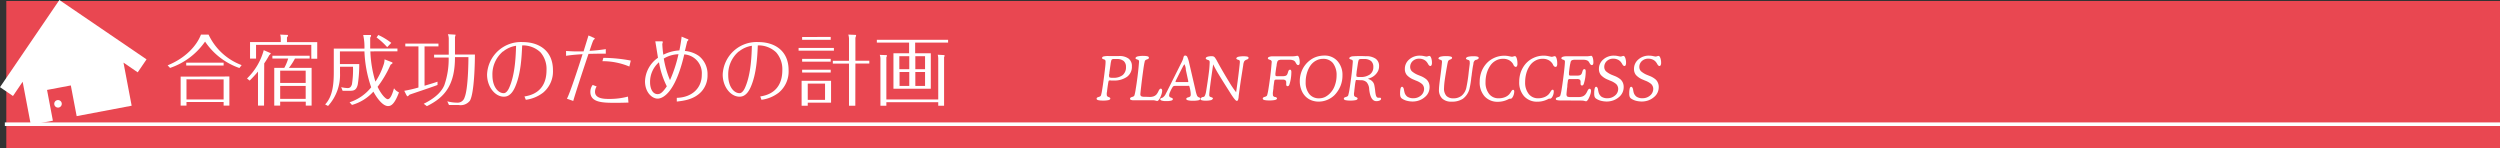 <svg xmlns="http://www.w3.org/2000/svg" viewBox="0 0 578.21 34.23"><rect x="0" y="0" width="578.21" height="34.23" fill="#333333" stroke="none"/><defs><style>.cls-1{fill:#e94751;}.cls-2{fill:#fff;}.cls-3{fill:none;stroke:#fff;stroke-miterlimit:10;stroke-width:0.83px;}</style></defs><title>pFSuccess</title><g id="レイヤー_2" data-name="レイヤー 2"><g id="レイヤー_1-2" data-name="レイヤー 1"><rect class="cls-1" x="1.46" y="0.23" width="576.75" height="34"/><path class="cls-2" d="M48.24,8a13.71,13.71,0,0,0,7.65,7.06l-.52.67a15.78,15.78,0,0,1-7.94-6.11,16.12,16.12,0,0,1-8.1,6.09l-.56-.6c4.12-1.67,6.72-4.51,7.71-7.11Zm4.81,9.69v6.73H51.72v-.83H43.13v.83H41.78V17.72Zm-1.33-3.19v.65H43.07v-.65Zm-8.59,3.84V23h8.59V18.37Z"/><path class="cls-2" d="M61.07,24.42h-1.4V16.55a26,26,0,0,1-1.93,2.09l-.61-.49A14.31,14.31,0,0,0,61,11.6l1.45.63c.1,0,.16.07.16.14s-.16.25-.33.38a19.1,19.1,0,0,1-1.17,1.91ZM64.94,8.93A3.18,3.18,0,0,0,64.8,8l1.57.07c.14,0,.23,0,.23.16s-.07.22-.23.42v1.1h7v3.83H72V10.37H59.22v3.19H57.83V9.73h7.11ZM63,13.54v-.65h8.62v.65H68.22a13.91,13.91,0,0,1-1.4,2.16h5.25v8.72H70.72v-.9H64.8v.9H63.43V15.7h2.32a10.07,10.07,0,0,0,.9-2.16Zm7.7,5.64V16.35H64.8v2.83Zm0,3.69v-3H64.8v3Z"/><path class="cls-2" d="M90.49,14.33c.22.09.29.11.29.24s-.06.12-.45.41a25,25,0,0,1-3,5.1c.83,1.74,1.87,2.86,2.36,2.86.66,0,1.13-1.46,1.44-2.52a2.8,2.8,0,0,0,1.15.95c-1.1,2.92-1.93,3.16-2.54,3.16-1.24,0-2.63-1.93-3.38-3.34a10.51,10.51,0,0,1-4.95,3.08l-.56-.61a10.55,10.55,0,0,0,5-3.47,28.47,28.47,0,0,1-1.56-8.3H78.62v2.93h4.47a30,30,0,0,1-.34,4.7C82.42,21,81.68,21,80.77,21H79.24l-.33-.84a7.54,7.54,0,0,0,1.48.21c.61,0,.79-.29,1-.83a20.72,20.72,0,0,0,.25-4.1h-3v1.46a10.65,10.65,0,0,1-2.77,7.61l-.67-.36c1.79-1.89,2-4.8,2-7.58V11.24h7.09A12.5,12.5,0,0,0,84,8.09h1.48c.3,0,.34,0,.34.17s-.2.41-.2.48c0,.58,0,1.3,0,2.49h6.3v.65H85.66a26.75,26.75,0,0,0,1.17,7A15.34,15.34,0,0,0,88.71,15a3.89,3.89,0,0,0,.23-1.27Zm-.94-3.42a16,16,0,0,0-2.46-2.25l.41-.57a14.94,14.94,0,0,1,3,1.83Z"/><path class="cls-2" d="M98.19,19.83c1.4-.42,2.25-.67,3-.94v.76c-1,.41-5.57,1.92-6.48,2.25-.18.19-.36.37-.44.37S94.14,22.2,94,22l-.5-1a29.76,29.76,0,0,0,3.28-.76V10.73H93.74v-.65h7.67v.65H98.19ZM98,24c3.29-1.62,4.34-3.28,4.77-4.31a18.31,18.31,0,0,0,1-6.39H100.4v-.65h3.39V9.13a3.07,3.07,0,0,0-.2-1.22l1.48.09c.2,0,.29,0,.29.1a2.66,2.66,0,0,1-.13.45v4.07h4.61c0,1.26-.09,8.79-1.15,10.66a2.71,2.71,0,0,1-2.65,1h-2.2l-.39-.85a8.66,8.66,0,0,0,2.27.31,1.67,1.67,0,0,0,1.74-1.23c.83-2,.88-8.35.88-9.29h-3.11c0,6.43-2.34,9.29-6.5,11.33Z"/><path class="cls-2" d="M121.3,22.31c1.16-.2,5.1-.85,5.1-6.1A5.87,5.87,0,0,0,125,12.1a5.91,5.91,0,0,0-4.23-1.6c-.11,2.45-.27,6.54-1.64,9.63-.94,2.14-2.07,2.23-2.61,2.23-2,0-3.87-2.26-3.87-5.11a7.84,7.84,0,0,1,8.24-7.52c3.78,0,7,2,7,6.5a6.36,6.36,0,0,1-2.28,5.2,8.26,8.26,0,0,1-4,1.65Zm-5-10.39a6.92,6.92,0,0,0-2.41,5.48c0,2.7,1.35,4.15,2.61,4.15.74,0,1.22-1.13,1.33-1.4,1.35-3.11,1.46-7.45,1.53-9.56A6.15,6.15,0,0,0,116.35,11.92Z"/><path class="cls-2" d="M137.36,8.75c.14.07.2.11.2.2s0,.07-.09.11a1.09,1.09,0,0,0-.31.41c-.23.58-.29.76-.81,2.29a36.83,36.83,0,0,0,3.76-.4v1.05c-.92,0-1.91,0-4,.05-1.43,4.25-3.08,9.29-3.53,10.89l-1.46-.52c.72-1.31,2.81-7.72,3.62-10.3-1.14.08-2.36.15-3.82.38V11.8c.59,0,1.17.09,2.38.09.63,0,1.13,0,1.67,0,.27-.88.81-2.61,1.14-3.69ZM138,20a2.22,2.22,0,0,0-.38,1.24c0,1.64,2.27,1.64,3.28,1.64a16.53,16.53,0,0,0,4.34-.54l.11,1.39c-.53,0-1.68.05-2.76.05-3.1,0-6.05,0-6.05-2.54a2.67,2.67,0,0,1,.54-1.6Zm7.56-4.61a16.09,16.09,0,0,0-6.23-1.24l.22-.77a35,35,0,0,1,6.34.63Z"/><path class="cls-2" d="M158.91,9c.1,0,.32.12.32.21s-.23.29-.27.34-.49,2-.56,2.24a6.5,6.5,0,0,1,3.24,1.15,5.35,5.35,0,0,1,2,4.38,5.53,5.53,0,0,1-1.42,3.87c-1.71,1.85-4.11,2.12-5.69,2.3l0-.86c3.42-.09,5.78-2.16,5.78-5.33a4.36,4.36,0,0,0-4.05-4.72C156.08,22,153,22.81,152.1,22.81c-1.3,0-2.92-1.47-2.92-4a6.91,6.91,0,0,1,3-5.45c-.09-.54-.51-3.21-.62-3.8H153c.18,0,.29,0,.29.16s-.11.4-.11.47a23.18,23.18,0,0,0,.24,2.47,9.29,9.29,0,0,1,3.71-1c.21-1,.39-2.07.52-3.19Zm-6.5,5.4A6,6,0,0,0,150.35,19c0,1.55.63,2.77,1.73,2.77.52,0,1.06-.18,2.14-1.81A19.7,19.7,0,0,1,152.41,14.39Zm4.51-1.86a7,7,0,0,0-3.4,1,22.22,22.22,0,0,0,1.44,5A30.75,30.75,0,0,0,156.92,12.53Z"/><path class="cls-2" d="M175.84,22.31c1.16-.2,5.1-.85,5.1-6.1a5.87,5.87,0,0,0-1.44-4.11,5.91,5.91,0,0,0-4.23-1.6c-.11,2.45-.27,6.54-1.64,9.63-.94,2.14-2.07,2.23-2.61,2.23-2,0-3.87-2.26-3.87-5.11a7.85,7.85,0,0,1,8.24-7.52c3.78,0,7,2,7,6.5a6.36,6.36,0,0,1-2.28,5.2,8.26,8.26,0,0,1-4,1.65Zm-5-10.39a6.92,6.92,0,0,0-2.41,5.48c0,2.7,1.35,4.15,2.61,4.15.74,0,1.22-1.13,1.33-1.4,1.35-3.11,1.46-7.45,1.53-9.56A6.15,6.15,0,0,0,170.89,11.92Z"/><path class="cls-2" d="M192.87,11.08v.64H184.7v-.64Zm-.66,7.61v5.06h-5.39v.7H185.4V18.69Zm-.08-10.14V9.2h-6.61V8.55Zm0,5.06v.65h-6.61v-.65Zm0,2.52v.65h-6.61v-.65Zm-5.31,3.21V23.1h4V19.34Zm11,5.11h-1.46V14.71h-3.74v-.65h3.74V9.17A3.6,3.6,0,0,0,196.2,8l1.48.06c.21,0,.32,0,.32.18a3.5,3.5,0,0,1-.16.5v5.31h3.22v.65h-3.22Z"/><path class="cls-2" d="M211.66,12.32h3.62v8.21h-8.64V12.32h3.62V9.85H202.8V9.2h16.48v.65h-7.62ZM217,23V13.49a4.52,4.52,0,0,0-.11-.83l1.31.07c.13,0,.27,0,.27.15a.84.84,0,0,1-.12.34V24.45H217v-.81H205v.81h-1.37v-11a3.41,3.41,0,0,0-.15-.76l1.32.05c.23,0,.34,0,.34.17a2.4,2.4,0,0,1-.14.36V23Zm-6.7-7V13H208v3Zm-2.25.65v3.22h2.25V16.66Zm5.9-.65V13h-2.25v3Zm-2.25.65v3.22h2.25V16.66Z"/><path class="cls-2" d="M256.93,18.61a1.14,1.14,0,0,0-.37,0,.19.19,0,0,0-.15.12,4,4,0,0,0-.13.65c-.06.34-.13.86-.22,1.55,0,.21-.06.4-.08.57s0,.3,0,.39a.49.49,0,0,0,.32.51l.18.07c.21.08.32.19.32.32s-.13.29-.39.36a5.7,5.7,0,0,1-1.33.11,4.75,4.75,0,0,1-1.1-.1c-.24-.07-.35-.18-.35-.32a.28.28,0,0,1,.07-.21.51.51,0,0,1,.23-.15l.19-.06c.29-.08.46-.2.52-.37a9.55,9.55,0,0,0,.28-1.35c.12-.71.26-1.7.43-3,.11-.82.19-1.53.26-2.14s.09-1,.09-1.3a.68.68,0,0,0-.07-.33.46.46,0,0,0-.23-.17l-.18-.06c-.23-.08-.34-.17-.34-.28s.11-.29.33-.36a4.61,4.61,0,0,1,1.18-.1c.46,0,1,0,1.5,0l.92,0a3.54,3.54,0,0,1,2.22.6,2.14,2.14,0,0,1,.76,1.77,2.87,2.87,0,0,1-1.12,2.43,5.1,5.1,0,0,1-3.16.86h-.56Zm-.35-1.83c0,.16,0,.3-.06.44s0,.26,0,.36a.39.39,0,0,0,.13.34,2.34,2.34,0,0,0,.8.07,3.38,3.38,0,0,0,2.22-.63,2.32,2.32,0,0,0,.75-1.88,1.73,1.73,0,0,0-.53-1.37,2.35,2.35,0,0,0-1.57-.46,7.33,7.33,0,0,0-.8,0,.67.67,0,0,0-.38.12.64.64,0,0,0-.14.32,4.92,4.92,0,0,0-.14.74Z"/><path class="cls-2" d="M265.94,22.42a2.66,2.66,0,0,0,.88-.14,1.78,1.78,0,0,0,.64-.42,3.4,3.4,0,0,0,.49-.81c.18-.36.34-.55.5-.55a.3.3,0,0,1,.25.13.65.65,0,0,1,.09.37,2.91,2.91,0,0,1-.18.88,5,5,0,0,1-.45,1,1.67,1.67,0,0,1-.28.36.39.39,0,0,1-.25.12,2.12,2.12,0,0,1-.38-.09,2.27,2.27,0,0,0-.53-.08h-4.56a1.54,1.54,0,0,1-.6-.09.27.27,0,0,1-.2-.26.29.29,0,0,1,.08-.21.46.46,0,0,1,.23-.15l.22-.08a.64.64,0,0,0,.49-.35,11.8,11.8,0,0,0,.3-1.49c.14-.8.27-1.74.41-2.82.1-.81.19-1.57.25-2.25s.1-1.1.1-1.24a.6.6,0,0,0-.07-.3.36.36,0,0,0-.24-.15l-.18-.06c-.22-.08-.33-.17-.33-.28s.14-.31.44-.4a5.07,5.07,0,0,1,1.35-.13,4,4,0,0,1,1,.09c.21.07.31.17.31.31a.31.31,0,0,1-.07.22.52.52,0,0,1-.24.14l-.17.07a.69.69,0,0,0-.47.37c0,.12-.08.35-.14.69s-.12.71-.18,1.13c-.21,1.52-.38,2.82-.5,3.89s-.2,1.72-.2,1.93a.53.53,0,0,0,.2.49,1.67,1.67,0,0,0,.79.12Z"/><path class="cls-2" d="M273.09,14.8c.18-.35.32-.63.41-.85a3.6,3.6,0,0,0,.2-.61.82.82,0,0,1,.15-.38.34.34,0,0,1,.27-.11.54.54,0,0,1,.47.29,6.83,6.83,0,0,1,.46,1.48l1.46,6.29a7.44,7.44,0,0,0,.3,1.09.9.9,0,0,0,.27.4,1.34,1.34,0,0,0,.3.15c.16.05.24.14.24.26s-.13.3-.4.38a6.15,6.15,0,0,1-1.38.11,4.32,4.32,0,0,1-1.1-.11c-.26-.07-.38-.18-.38-.32s.16-.27.48-.38l.09,0a.84.84,0,0,0,.37-.23.62.62,0,0,0,.1-.4,4.56,4.56,0,0,0-.06-.72,8.07,8.07,0,0,0-.21-1,.62.62,0,0,0-.12-.28.64.64,0,0,0-.3,0h-2.84a1.09,1.09,0,0,0-.43.06.53.53,0,0,0-.23.22,7.27,7.27,0,0,0-.59,1.13,2.21,2.21,0,0,0-.22.79.53.53,0,0,0,.1.32,1,1,0,0,0,.4.22,1,1,0,0,1,.29.15.27.27,0,0,1,.07.18c0,.16-.13.27-.37.34a4.36,4.36,0,0,1-1.19.11,3.34,3.34,0,0,1-1-.11c-.23-.07-.35-.18-.35-.32s.1-.21.31-.3l.09,0a2,2,0,0,0,.89-1c.08-.14.13-.25.18-.33Zm-1.15,3.85,0,.06a1.85,1.85,0,0,0-.07.19.08.08,0,0,0,.07.08.6.6,0,0,0,.18,0h2.52a.36.36,0,0,0,.18,0,.11.11,0,0,0,0-.1.51.51,0,0,0,0-.09.35.35,0,0,0,0-.06l-.56-2.61s0-.1,0-.18a3.5,3.5,0,0,0-.31-1.08,2.73,2.73,0,0,0-.42.66c-.24.43-.51,1-.8,1.55Z"/><path class="cls-2" d="M280.59,14.88c-.27,1.82-.49,3.38-.66,4.7s-.25,2.11-.25,2.39a.6.6,0,0,0,.07.3.54.54,0,0,0,.25.16l.18.06c.23.07.35.17.35.27s-.15.31-.43.4a5,5,0,0,1-1.28.12,3.09,3.09,0,0,1-.88-.09q-.27-.09-.27-.3a.41.41,0,0,1,.22-.32.77.77,0,0,1,.43-.15c.14,0,.26-.11.36-.31a3.66,3.66,0,0,0,.26-.9c.26-1.59.47-3,.62-4.19a23.81,23.81,0,0,0,.22-2.61.75.75,0,0,0-.06-.33.38.38,0,0,0-.22-.17l-.18-.06c-.3-.1-.45-.21-.45-.35s.12-.28.37-.37a3.15,3.15,0,0,1,1-.13,1.19,1.19,0,0,1,.43.06.93.93,0,0,1,.31.24,7.6,7.6,0,0,1,.6,1l.41.75c.86,1.53,1.65,2.86,2.35,4a21.5,21.5,0,0,0,1.56,2.29c.26-1.85.47-3.43.62-4.72s.24-2.06.24-2.31a.61.61,0,0,0-.06-.3.42.42,0,0,0-.24-.15l-.18-.06c-.23-.08-.34-.17-.34-.28s.14-.3.42-.38a5.08,5.08,0,0,1,1.29-.12,3.53,3.53,0,0,1,.87.08c.17.06.26.16.26.29s-.13.29-.38.38a1,1,0,0,0-.26.1,1,1,0,0,0-.39.35,2.56,2.56,0,0,0-.21.84L287,18.5c-.18,1.23-.36,2.5-.52,3.8,0,.33-.07.51-.08.56a.8.8,0,0,1-.13.37.29.29,0,0,1-.23.1c-.24,0-.77-.66-1.6-2l-.08-.13q-1.54-2.41-2.55-4.08A25.62,25.62,0,0,1,280.59,14.88Z"/><path class="cls-2" d="M296.54,17.62a2.39,2.39,0,0,0,.81-.09.7.7,0,0,0,.35-.31,2.91,2.91,0,0,0,.22-.6c.09-.33.24-.5.43-.5a.25.25,0,0,1,.24.13.91.91,0,0,1,.08.43,10.06,10.06,0,0,1-.11,1.43,8.55,8.55,0,0,1-.32,1.37,1.11,1.11,0,0,1-.18.35.41.41,0,0,1-.27.1.26.26,0,0,1-.24-.12.66.66,0,0,1-.07-.35v-.41a.57.57,0,0,0-.19-.48.86.86,0,0,0-.58-.16h-1.47a.82.82,0,0,0-.38.06.48.48,0,0,0-.14.28c0,.07-.08.54-.19,1.4l0,.22c-.06.43-.1.77-.13,1s0,.43,0,.51a.58.58,0,0,0,.09.35,1,1,0,0,0,.34.2l.13,0c.26.09.39.19.39.33s-.14.28-.43.36a6.43,6.43,0,0,1-1.4.11,4.85,4.85,0,0,1-1.11-.1c-.23-.07-.35-.18-.35-.32a.28.28,0,0,1,.07-.21.55.55,0,0,1,.24-.15l.19-.06c.28-.08.45-.2.51-.37a11.12,11.12,0,0,0,.31-1.49c.13-.8.27-1.74.4-2.82.11-.81.19-1.57.25-2.25s.1-1.1.1-1.24A.61.61,0,0,0,294,14a.41.41,0,0,0-.25-.15l-.17-.06c-.23-.08-.34-.17-.34-.28a.38.38,0,0,1,.28-.35,2,2,0,0,1,.81-.13h4.44A5.17,5.17,0,0,0,300,12.9h.07c.15,0,.27.14.38.42a3.46,3.46,0,0,1,.15,1.11,1,1,0,0,1-.09.48.33.33,0,0,1-.29.14c-.16,0-.32-.14-.48-.43a3.78,3.78,0,0,0-.19-.33,1,1,0,0,0-.49-.35,2.3,2.3,0,0,0-.79-.12h-1.72a2,2,0,0,0-.85.11.75.75,0,0,0-.31.48,3.47,3.47,0,0,0-.11.49c0,.23-.08.52-.13.86-.08.56-.13.95-.16,1.17s0,.35,0,.4a.26.26,0,0,0,.1.24.91.91,0,0,0,.42.06Z"/><path class="cls-2" d="M310.49,17.45a6.28,6.28,0,0,1-.46,2.44A6.7,6.7,0,0,1,308.65,22,5.33,5.33,0,0,1,307,23.09a5.14,5.14,0,0,1-2,.41,4.59,4.59,0,0,1-1.73-.32,4,4,0,0,1-1.38-.93,4.3,4.3,0,0,1-.93-1.53,5.45,5.45,0,0,1-.34-1.93,6.22,6.22,0,0,1,.56-2.62,5.77,5.77,0,0,1,1.62-2.09,5.2,5.2,0,0,1,1.62-.92,6,6,0,0,1,1.91-.31,3.89,3.89,0,0,1,3,1.27A4.74,4.74,0,0,1,310.49,17.45ZM306,13.61a3.4,3.4,0,0,0-1.68.44A3.73,3.73,0,0,0,303,15.29a6.15,6.15,0,0,0-.76,1.73,7.26,7.26,0,0,0-.26,2,4.19,4.19,0,0,0,.83,2.72,2.79,2.79,0,0,0,2.25,1,3.23,3.23,0,0,0,1.41-.31,4.42,4.42,0,0,0,1.28-1,4.8,4.8,0,0,0,1-1.73,6.64,6.64,0,0,0,.38-2.22,4.49,4.49,0,0,0-.84-2.88A2.82,2.82,0,0,0,306,13.61Z"/><path class="cls-2" d="M313.84,18.51a.45.45,0,0,0-.19,0,.22.22,0,0,0-.1.13c0,.07-.05.25-.1.54s-.11.89-.22,1.79c0,.23-.05.42-.07.58s0,.27,0,.34a.61.61,0,0,0,.08.32.52.52,0,0,0,.24.19l.18.07c.22.08.33.19.33.32s-.13.29-.4.36a5.7,5.7,0,0,1-1.33.11,4.82,4.82,0,0,1-1.1-.1c-.23-.07-.35-.18-.35-.32a.28.28,0,0,1,.07-.21.55.55,0,0,1,.24-.15l.19-.06c.28-.08.45-.2.51-.37a11.12,11.12,0,0,0,.31-1.49c.13-.8.26-1.74.4-2.82.11-.81.19-1.57.25-2.25s.1-1.1.1-1.24a.61.61,0,0,0-.06-.3.41.41,0,0,0-.25-.15l-.18-.06c-.22-.08-.33-.17-.33-.28s.23-.35.69-.43A25.62,25.62,0,0,1,315.9,13a3.73,3.73,0,0,1,2.28.59,2,2,0,0,1,.78,1.72,2.49,2.49,0,0,1-.26,1.15,3.39,3.39,0,0,1-.8,1,3.33,3.33,0,0,1-1.27.67c-.13,0-.2.07-.2.09l.18.09.29.13a2,2,0,0,1,.62.52,1.68,1.68,0,0,1,.33.7c.07.33.14.76.2,1.28a6.71,6.71,0,0,0,.15,1,1.23,1.23,0,0,0,.22.5.43.43,0,0,0,.35.16.79.79,0,0,0,.22,0l.2,0a.21.21,0,0,1,.16.07.31.31,0,0,1,.07.18c0,.16-.11.29-.31.39a1.76,1.76,0,0,1-.79.15c-.91,0-1.45-.92-1.65-2.75v-.06a2.62,2.62,0,0,0-.58-1.55,1.86,1.86,0,0,0-1.39-.48Zm-.08-1.85c0,.15,0,.3-.05.44a2.44,2.44,0,0,0,0,.35c0,.15,0,.25.11.29a1.66,1.66,0,0,0,.66.07h.15a3.58,3.58,0,0,0,2.22-.6,2.06,2.06,0,0,0,.78-1.73,1.73,1.73,0,0,0-.53-1.37,2.44,2.44,0,0,0-1.6-.46,7.74,7.74,0,0,0-.79,0,.88.88,0,0,0-.39.12.55.55,0,0,0-.13.28,6.11,6.11,0,0,0-.15.74Z"/><path class="cls-2" d="M326.87,22.72a2.63,2.63,0,0,0,1.77-.63,2,2,0,0,0,.73-1.51,1.53,1.53,0,0,0-.13-.64,1.43,1.43,0,0,0-.36-.52,4.64,4.64,0,0,0-1.4-.78l-.46-.2a4.37,4.37,0,0,1-1.64-1.08,2.15,2.15,0,0,1-.46-1.41,2.8,2.8,0,0,1,1-2.19,3.62,3.62,0,0,1,2.51-.89,4.25,4.25,0,0,1,.89.1,5,5,0,0,0,.6.11,1.37,1.37,0,0,0,.37-.08,1.14,1.14,0,0,1,.3-.07c.16,0,.3.16.42.47a3.37,3.37,0,0,1,.18,1.18,1.06,1.06,0,0,1-.11.5.31.31,0,0,1-.27.19c-.17,0-.35-.16-.53-.48a2.21,2.21,0,0,0-.19-.31,1.93,1.93,0,0,0-.77-.67,2.45,2.45,0,0,0-1.09-.24,2.11,2.11,0,0,0-1.49.55,1.82,1.82,0,0,0-.59,1.36,1.44,1.44,0,0,0,.39,1,5.19,5.19,0,0,0,1.61.93l.29.12a5,5,0,0,1,1.48.84,2.37,2.37,0,0,1,.54.78,2.52,2.52,0,0,1,.18,1,3,3,0,0,1-.26,1.23,2.87,2.87,0,0,1-.75,1,4.21,4.21,0,0,1-1.34.82,4.48,4.48,0,0,1-1.55.28,5.66,5.66,0,0,1-1.31-.16,3.63,3.63,0,0,1-1.07-.45,1,1,0,0,1-.42-.44,1.94,1.94,0,0,1-.12-.79,4.84,4.84,0,0,1,.11-1.2c.08-.24.19-.37.35-.37s.36.22.43.66a5,5,0,0,0,.11.54,1.82,1.82,0,0,0,.69,1.1A2.42,2.42,0,0,0,326.87,22.72Z"/><path class="cls-2" d="M335.84,13.37c0,.16-.13.29-.38.38a1,1,0,0,0-.49.31,1.47,1.47,0,0,0-.12.36c-.05.18-.1.44-.16.78q-.36,2-.54,3.3a16.72,16.72,0,0,0-.17,1.9,2.52,2.52,0,0,0,.54,1.76,2.13,2.13,0,0,0,1.62.58,2.94,2.94,0,0,0,1.93-.62,3.35,3.35,0,0,0,1.07-1.84,33.07,33.07,0,0,0,.55-3.57c.05-.44.09-.79.12-1s.08-.64.11-.88,0-.41,0-.51a.5.5,0,0,0-.07-.29.53.53,0,0,0-.26-.16l-.18-.06c-.24-.08-.36-.17-.36-.28s.15-.3.44-.39a5.4,5.4,0,0,1,1.33-.13,3.25,3.25,0,0,1,.9.09c.2.07.29.17.29.3s-.18.32-.53.43l-.1,0a.74.74,0,0,0-.38.26,1.06,1.06,0,0,0-.21.49c0,.22-.1.56-.17,1s-.14,1-.22,1.54c0,.23-.08.55-.13,1a19.33,19.33,0,0,1-.43,2.54,4.22,4.22,0,0,1-1.49,2.18,4.53,4.53,0,0,1-2.6.67,3,3,0,0,1-2.19-.72,2.76,2.76,0,0,1-.75-2.1q0-.6.27-2.67c.1-.72.17-1.28.22-1.7.08-.63.13-1.11.16-1.43s.05-.51.05-.59a.51.51,0,0,0-.07-.3.36.36,0,0,0-.24-.15l-.18-.06c-.22-.08-.33-.17-.33-.28s.15-.31.45-.4a4.94,4.94,0,0,1,1.34-.13,4,4,0,0,1,1,.09C335.73,13.13,335.84,13.23,335.84,13.37Z"/><path class="cls-2" d="M350.57,15.47c-.19,0-.38-.17-.56-.5l0-.06a2.5,2.5,0,0,0-1-1,2.83,2.83,0,0,0-1.41-.31,3.38,3.38,0,0,0-1.7.45,3.61,3.61,0,0,0-1.3,1.25,6.12,6.12,0,0,0-.76,1.7,7.7,7.7,0,0,0-.26,2,4.21,4.21,0,0,0,.83,2.73,2.68,2.68,0,0,0,2.19,1A3.81,3.81,0,0,0,348,22.5a2.75,2.75,0,0,0,1.06-.69,4.19,4.19,0,0,0,.43-.61c.16-.29.32-.43.46-.43a.23.23,0,0,1,.2.1.54.54,0,0,1,.07.27,2.61,2.61,0,0,1-.28,1.16c-.18.36-.37.54-.56.54l-.12,0-.14,0-.22.09a5.2,5.2,0,0,1-2.45.61,4,4,0,0,1-3.08-1.25,4.78,4.78,0,0,1-1.14-3.36,6.63,6.63,0,0,1,.34-2.15,6,6,0,0,1,1-1.83,5.37,5.37,0,0,1,1.93-1.52,5.54,5.54,0,0,1,2.43-.54A5.06,5.06,0,0,1,349,13l.67.13a1.35,1.35,0,0,0,.39-.08,1.27,1.27,0,0,1,.31-.07c.17,0,.31.16.42.49a4,4,0,0,1,.17,1.27,1.15,1.15,0,0,1-.11.56A.33.33,0,0,1,350.57,15.47Z"/><path class="cls-2" d="M359.74,15.47c-.19,0-.38-.17-.57-.5l0-.06a2.5,2.5,0,0,0-1-1,2.83,2.83,0,0,0-1.41-.31,3.35,3.35,0,0,0-1.7.45,3.64,3.64,0,0,0-1.31,1.25A5.82,5.82,0,0,0,353,17a7.7,7.7,0,0,0-.26,2,4.21,4.21,0,0,0,.83,2.73,2.67,2.67,0,0,0,2.18,1,3.82,3.82,0,0,0,1.4-.25,2.71,2.71,0,0,0,1.05-.69,3.54,3.54,0,0,0,.43-.61c.17-.29.33-.43.47-.43a.22.22,0,0,1,.19.1.45.45,0,0,1,.07.27,2.6,2.6,0,0,1-.27,1.16q-.29.54-.57.54l-.12,0-.13,0a.93.93,0,0,0-.22.09,5.2,5.2,0,0,1-2.45.61,4,4,0,0,1-3.09-1.25,4.78,4.78,0,0,1-1.14-3.36,6.91,6.91,0,0,1,.34-2.15,6.26,6.26,0,0,1,1-1.83,5.46,5.46,0,0,1,1.93-1.52,5.59,5.59,0,0,1,2.44-.54,5.13,5.13,0,0,1,1.13.14l.66.13a1.34,1.34,0,0,0,.4-.08,1.27,1.27,0,0,1,.31-.07c.17,0,.3.16.42.49a4,4,0,0,1,.16,1.27,1.17,1.17,0,0,1-.1.56A.34.34,0,0,1,359.74,15.47Z"/><path class="cls-2" d="M361,23.23a3.51,3.51,0,0,1-.91-.08c-.17,0-.25-.14-.25-.27a.29.29,0,0,1,.09-.21.56.56,0,0,1,.25-.15l.22-.08a.62.62,0,0,0,.48-.35,11.12,11.12,0,0,0,.31-1.49c.13-.8.27-1.74.4-2.82.11-.81.19-1.57.26-2.25s.09-1.1.09-1.24a.4.4,0,0,0-.31-.45l-.17-.06c-.23-.07-.34-.17-.34-.31s.1-.25.31-.33a2.52,2.52,0,0,1,.87-.12h4.45A5.32,5.32,0,0,0,368,12.9H368c.15,0,.27.14.37.42a3.38,3.38,0,0,1,.15,1.11,1,1,0,0,1-.09.48.33.33,0,0,1-.29.14c-.16,0-.32-.14-.48-.43-.08-.14-.14-.25-.19-.32a1,1,0,0,0-.49-.36,2.21,2.21,0,0,0-.78-.12H364.4a2,2,0,0,0-.85.11.75.75,0,0,0-.31.48c0,.15-.08.34-.12.58s-.08.5-.12.77c-.05.42-.09.75-.12,1a4.15,4.15,0,0,0,0,.42c0,.13,0,.21.09.25a1,1,0,0,0,.42.06h1.24a2.41,2.41,0,0,0,.79-.09.85.85,0,0,0,.37-.31,3.86,3.86,0,0,0,.21-.6c.09-.33.24-.5.43-.5a.26.26,0,0,1,.25.13.86.86,0,0,1,.07.42,10.06,10.06,0,0,1-.11,1.43,9.78,9.78,0,0,1-.32,1.37.82.82,0,0,1-.18.34.37.37,0,0,1-.27.09.25.25,0,0,1-.23-.11.57.57,0,0,1-.08-.33v-.43a.58.58,0,0,0-.18-.47,1,1,0,0,0-.59-.15h-1.63a.74.74,0,0,0-.37.06.39.39,0,0,0-.15.28c0,.1-.07.45-.14,1.06v.05c0,.16,0,.37-.06.65-.09.84-.14,1.33-.14,1.46s.06.41.19.49a1.75,1.75,0,0,0,.8.12h1.83a2.66,2.66,0,0,0,.88-.14,1.74,1.74,0,0,0,.63-.42,3.09,3.09,0,0,0,.5-.81c.17-.36.34-.55.5-.55a.3.3,0,0,1,.26.14.62.62,0,0,1,.09.36,2.91,2.91,0,0,1-.18.87,6.09,6.09,0,0,1-.46,1.05,1.41,1.41,0,0,1-.28.36.39.39,0,0,1-.26.12l-.37-.09a2.28,2.28,0,0,0-.54-.08Z"/><path class="cls-2" d="M371.76,22.72a2.63,2.63,0,0,0,1.77-.63,1.92,1.92,0,0,0,.73-1.51,1.53,1.53,0,0,0-.13-.64,1.43,1.43,0,0,0-.36-.52,4.64,4.64,0,0,0-1.4-.78l-.46-.2a4.37,4.37,0,0,1-1.64-1.08,2.15,2.15,0,0,1-.46-1.41,2.8,2.8,0,0,1,1-2.19,3.62,3.62,0,0,1,2.51-.89,4.25,4.25,0,0,1,.89.1,5.44,5.44,0,0,0,.6.11,1.3,1.3,0,0,0,.37-.08,1.14,1.14,0,0,1,.3-.07c.16,0,.3.16.42.47a3.37,3.37,0,0,1,.18,1.18,1.2,1.2,0,0,1-.1.5.32.32,0,0,1-.28.19c-.17,0-.35-.16-.52-.48a3.48,3.48,0,0,0-.2-.31,1.93,1.93,0,0,0-.77-.67,2.44,2.44,0,0,0-1.08-.24,2.12,2.12,0,0,0-1.5.55,1.82,1.82,0,0,0-.59,1.36,1.44,1.44,0,0,0,.39,1,5.19,5.19,0,0,0,1.61.93l.29.12a5,5,0,0,1,1.48.84,2.37,2.37,0,0,1,.54.78,2.52,2.52,0,0,1,.18,1,3,3,0,0,1-.26,1.23,3,3,0,0,1-.74,1,4.25,4.25,0,0,1-1.35.82,4.48,4.48,0,0,1-1.55.28,5.66,5.66,0,0,1-1.31-.16,3.63,3.63,0,0,1-1.07-.45,1,1,0,0,1-.42-.44,2,2,0,0,1-.11-.79,4.39,4.39,0,0,1,.11-1.2c.07-.24.18-.37.34-.37s.37.22.43.66a5,5,0,0,0,.11.54,1.86,1.86,0,0,0,.69,1.1A2.42,2.42,0,0,0,371.76,22.72Z"/><path class="cls-2" d="M379.87,22.72a2.63,2.63,0,0,0,1.77-.63,2,2,0,0,0,.73-1.51,1.53,1.53,0,0,0-.13-.64,1.57,1.57,0,0,0-.36-.52,4.64,4.64,0,0,0-1.4-.78l-.46-.2a4.37,4.37,0,0,1-1.64-1.08,2.15,2.15,0,0,1-.46-1.41,2.8,2.8,0,0,1,1-2.19,3.62,3.62,0,0,1,2.51-.89,4.25,4.25,0,0,1,.89.1,5.47,5.47,0,0,0,.59.11,1.36,1.36,0,0,0,.38-.08,1.19,1.19,0,0,1,.29-.07c.17,0,.31.16.43.47a3.37,3.37,0,0,1,.18,1.18,1.06,1.06,0,0,1-.11.5.32.32,0,0,1-.27.19c-.17,0-.35-.16-.53-.48a2.21,2.21,0,0,0-.19-.31,1.93,1.93,0,0,0-.77-.67,2.45,2.45,0,0,0-1.09-.24,2.11,2.11,0,0,0-1.49.55,1.82,1.82,0,0,0-.59,1.36,1.44,1.44,0,0,0,.39,1,5.19,5.19,0,0,0,1.61.93l.29.12a4.83,4.83,0,0,1,1.47.84,2.11,2.11,0,0,1,.54.78,2.35,2.35,0,0,1,.19,1,3,3,0,0,1-.26,1.23,2.87,2.87,0,0,1-.75,1,4.21,4.21,0,0,1-1.34.82,4.48,4.48,0,0,1-1.55.28,5.59,5.59,0,0,1-1.31-.16,3.52,3.52,0,0,1-1.07-.45,1,1,0,0,1-.42-.44,1.94,1.94,0,0,1-.12-.79,4.84,4.84,0,0,1,.11-1.2c.08-.24.19-.37.35-.37s.36.22.43.66a5.43,5.43,0,0,0,.1.54,1.87,1.87,0,0,0,.7,1.1A2.4,2.4,0,0,0,379.87,22.72Z"/><line class="cls-3" x1="1.12" y1="28.73" x2="578.21" y2="28.73"/><polygon class="cls-2" points="16.73 2.04 13.73 0 11.69 3 0 20.16 3 22.2 5.24 18.91 7.13 28.88 12.23 27.91 10.88 20.8 16.38 19.76 17.73 26.86 30.45 24.45 28.56 14.48 31.85 16.73 33.89 13.73 16.73 2.04"/><path class="cls-2" d="M13.17,23.18a.87.87,0,0,0,.33,1.7.87.87,0,1,0-.33-1.7Z"/></g></g></svg>